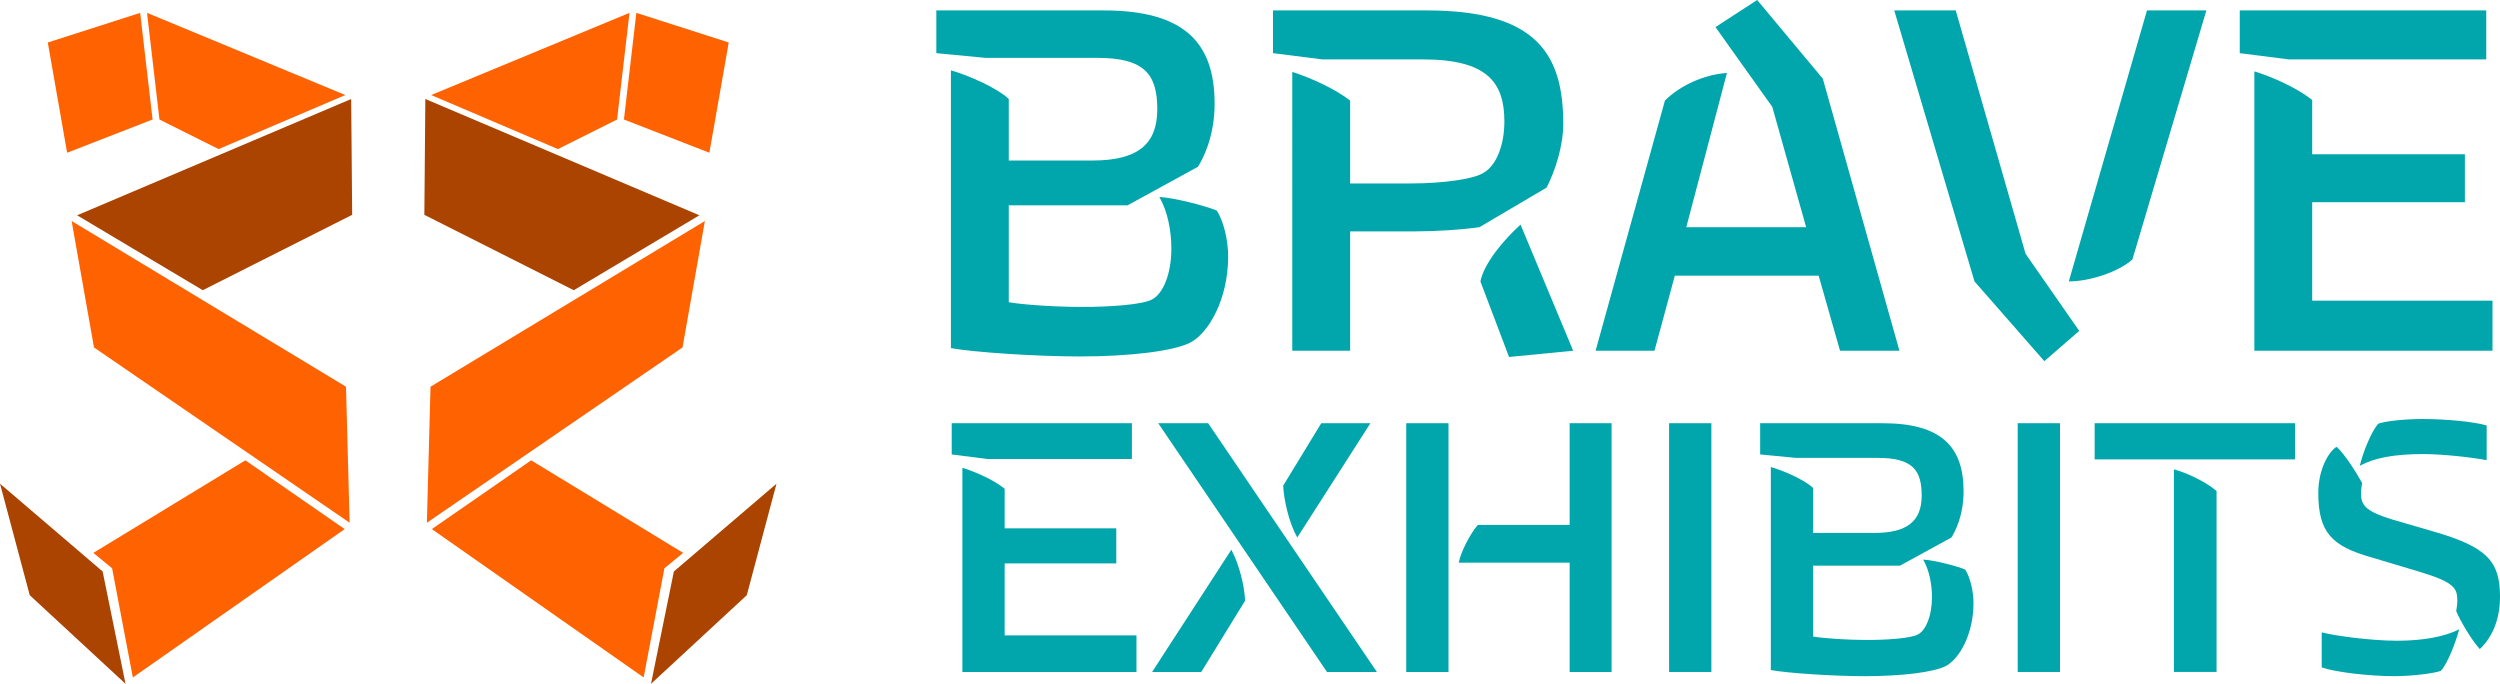 <?xml version="1.0" encoding="UTF-8"?>
<svg xmlns="http://www.w3.org/2000/svg" id="uuid-bbd509be-8caf-4c57-985c-4e9be0584bc7" width="600" height="164.121" viewBox="0 0 600 164.121">
  <defs>
    <style>.uuid-0257c5b1-3707-4a84-96bb-9d680ef12748{fill:#ab4400;}.uuid-0257c5b1-3707-4a84-96bb-9d680ef12748,.uuid-dd4fddd5-ca23-433c-9722-8f7f12bb301d,.uuid-fd6a8ac5-7e8f-4807-833d-2914e2ca126d{stroke-width:0px;}.uuid-dd4fddd5-ca23-433c-9722-8f7f12bb301d{fill:#ff6200;}.uuid-fd6a8ac5-7e8f-4807-833d-2914e2ca126d{fill:#00a6ab;}</style>
  </defs>
  <polygon class="uuid-dd4fddd5-ca23-433c-9722-8f7f12bb301d" points="11.469 10.202 16.11 36.658 36.62 28.681 33.64 3.087 11.469 10.202"></polygon>
  <polygon class="uuid-0257c5b1-3707-4a84-96bb-9d680ef12748" points="18.51 51.668 48.661 69.651 84.519 51.561 84.282 23.762 18.51 51.668"></polygon>
  <polygon class="uuid-dd4fddd5-ca23-433c-9722-8f7f12bb301d" points="17.189 53.038 22.557 83.387 83.913 125.459 83.037 92.809 17.189 53.038"></polygon>
  <polygon class="uuid-0257c5b1-3707-4a84-96bb-9d680ef12748" points="0 116.086 7.137 142.848 30.125 164.121 24.635 137.153 0 116.086"></polygon>
  <polygon class="uuid-dd4fddd5-ca23-433c-9722-8f7f12bb301d" points="22.409 132.691 26.905 136.393 31.884 162.592 82.725 126.983 58.889 110.478 22.409 132.691"></polygon>
  <polygon class="uuid-dd4fddd5-ca23-433c-9722-8f7f12bb301d" points="82.882 22.809 52.467 35.781 38.267 28.681 35.287 3.087 82.882 22.809"></polygon>
  <polygon class="uuid-dd4fddd5-ca23-433c-9722-8f7f12bb301d" points="174.895 10.202 170.253 36.658 149.743 28.681 152.723 3.087 174.895 10.202"></polygon>
  <polygon class="uuid-0257c5b1-3707-4a84-96bb-9d680ef12748" points="167.853 51.668 137.702 69.651 101.844 51.561 102.081 23.762 167.853 51.668"></polygon>
  <polygon class="uuid-dd4fddd5-ca23-433c-9722-8f7f12bb301d" points="169.174 53.038 163.806 83.387 102.45 125.459 103.327 92.809 169.174 53.038"></polygon>
  <polygon class="uuid-0257c5b1-3707-4a84-96bb-9d680ef12748" points="186.363 116.086 179.226 142.848 156.238 164.121 161.728 137.153 186.363 116.086"></polygon>
  <polygon class="uuid-dd4fddd5-ca23-433c-9722-8f7f12bb301d" points="163.954 132.691 159.458 136.393 154.479 162.592 103.638 126.983 127.474 110.478 163.954 132.691"></polygon>
  <polygon class="uuid-dd4fddd5-ca23-433c-9722-8f7f12bb301d" points="103.481 22.809 133.896 35.781 148.096 28.681 151.076 3.087 103.481 22.809"></polygon>
  <path class="uuid-fd6a8ac5-7e8f-4807-833d-2914e2ca126d" d="m228.22,83.547V16.886c4.378,1.249,11.134,4.25,13.884,6.876v14.76h20.135c10.758,0,15.509-3.878,15.509-12.259,0-8.253-2.878-12.379-14.38-12.379h-26.891l-11.758-1.129V2.501h40.147c19.263,0,26.643,7.628,26.643,22.389,0,8.005-2.878,13.38-4.002,15.133l-16.886,9.253h-28.516v23.265c3.75.624,11.382,1.125,17.634,1.125,6.38,0,14.636-.5,16.886-1.877,2.501-1.377,4.503-6.003,4.503-12.131,0-4.254-.876-8.881-2.878-12.383,3.254.124,11.134,2.125,13.76,3.254,1.749,2.626,2.75,7.38,2.75,11.006,0,10.382-4.751,18.386-9.005,20.636-4.002,2.125-14.756,3.378-26.639,3.378-10.382,0-25.39-1.001-30.893-2.001Z"></path>
  <path class="uuid-fd6a8ac5-7e8f-4807-833d-2914e2ca126d" d="m310.146,17.258c4.378,1.377,10.382,4.126,13.884,6.88v19.887h14.76c7.252,0,15.008-1.001,17.382-2.629,3.13-1.873,4.879-6.876,4.879-12.255,0-9.253-4.002-14.884-19.511-14.884h-24.138l-11.883-1.501V2.501h36.897c26.639,0,32.767,10.754,32.767,27.263,0,5.131-1.873,11.134-4.002,15.261l-16.133,9.505c-4.503.624-10.378,1.001-15.633,1.001h-15.385v28.64h-13.884V17.258Zm45.153,50.28c.873-4.378,5.627-10.006,9.629-13.632l12.631,30.265-15.385,1.501-6.876-18.134Z"></path>
  <path class="uuid-fd6a8ac5-7e8f-4807-833d-2914e2ca126d" d="m399.584,24.138c3.498-3.502,9.253-6.252,14.88-6.628l-9.754,37.021h28.764l-8.129-28.892-13.632-19.135,10.006-6.504,15.757,18.887,18.386,65.285h-14.256l-5.131-18.01h-34.519l-4.879,18.01h-14.132l16.637-60.034Z"></path>
  <path class="uuid-fd6a8ac5-7e8f-4807-833d-2914e2ca126d" d="m473.877,67.538L454.619,2.501h14.756l16.761,58.409,12.883,18.506-8.381,7.256-16.761-19.135ZM515.277,2.501h14.256l-17.758,59.782c-3.378,3.002-10.258,5.255-15.261,5.255l18.762-65.037Z"></path>
  <path class="uuid-fd6a8ac5-7e8f-4807-833d-2914e2ca126d" d="m537.541,12.755V2.501h59.161v11.755h-47.403l-11.758-1.501Zm3.502,4.378c4.126,1.249,10.382,4.002,13.884,6.88v13.007h36.645v11.507h-36.645v23.637h43.272v12.007h-57.156V17.134Z"></path>
  <path class="uuid-fd6a8ac5-7e8f-4807-833d-2914e2ca126d" d="m228.409,109.067v-7.496h43.248v8.593h-34.652l-8.596-1.097Zm2.56,3.201c3.017.913,7.589,2.926,10.149,5.029v9.509h26.788v8.412h-26.788v17.279h31.633v8.777h-41.782v-49.006Z"></path>
  <path class="uuid-fd6a8ac5-7e8f-4807-833d-2914e2ca126d" d="m295.526,131.925c1.919,3.566,3.201,8.959,3.291,12.25l-10.515,17.098h-11.794l19.017-29.348Zm-17.554-30.355h11.978l40.501,59.703h-11.975l-40.504-59.703Zm29.989,14.994l9.143-14.994h11.794l-17.554,27.429c-2.013-3.566-3.201-8.961-3.382-12.434Z"></path>
  <path class="uuid-fd6a8ac5-7e8f-4807-833d-2914e2ca126d" d="m337.495,101.571h10.146v59.703h-10.146v-59.703Zm39.222,33.462h-26.607c.456-2.651,2.926-7.224,4.573-9.049h22.034v-24.412h10.059v59.703h-10.059v-26.241Z"></path>
  <path class="uuid-fd6a8ac5-7e8f-4807-833d-2914e2ca126d" d="m400.585,101.571h10.146v59.703h-10.146v-59.703Z"></path>
  <path class="uuid-fd6a8ac5-7e8f-4807-833d-2914e2ca126d" d="m424.998,160.817v-48.731c3.201.913,8.136,3.107,10.149,5.027v10.79h14.719c7.864,0,11.337-2.835,11.337-8.961,0-6.033-2.101-9.049-10.515-9.049h-19.655l-8.596-.825v-7.496h29.351c14.079,0,19.474,5.577,19.474,16.366,0,5.851-2.104,9.781-2.926,11.062l-12.344,6.764h-20.846v17.007c2.744.456,8.321.822,12.891.822,4.664,0,10.697-.366,12.344-1.372,1.829-1.006,3.291-4.389,3.291-8.868,0-3.11-.641-6.492-2.104-9.052,2.379.091,8.136,1.554,10.059,2.379,1.279,1.919,2.01,5.395,2.01,8.046,0,7.589-3.473,13.441-6.583,15.085-2.926,1.554-10.787,2.469-19.474,2.469-7.589,0-18.561-.731-22.584-1.463Z"></path>
  <path class="uuid-fd6a8ac5-7e8f-4807-833d-2914e2ca126d" d="m484.249,101.571h10.149v59.703h-10.149v-59.703Z"></path>
  <path class="uuid-fd6a8ac5-7e8f-4807-833d-2914e2ca126d" d="m502.717,101.571h48.093v8.684h-48.093v-8.684Zm19.017,11.062c3.291.916,7.68,3.017,10.24,5.211v43.429h-10.24v-48.64Z"></path>
  <path class="uuid-fd6a8ac5-7e8f-4807-833d-2914e2ca126d" d="m589.485,146.645s.275-1.463.275-2.376c0-3.019-.547-4.482-9.052-7.042l-11.609-3.473c-9.418-2.651-12.709-5.945-12.709-15.454,0-5.851,2.651-10.056,4.389-11.062,1.829,1.554,4.845,6.311,6.127,8.687-.094.456-.275,1.829-.275,2.194,0,3.017.731,4.479,7.589,6.583l10.056,2.926c12.525,3.657,15.726,7.039,15.726,15.541,0,6.767-2.741,10.609-4.845,12.619-1.919-2.104-4.664-6.674-5.67-9.143Zm-32.274,13.531v-8.412c3.017.822,11.887,2.013,18.104,2.013,6.308,0,11.519-1.006,14.901-2.744-.822,3.017-2.651,7.955-4.389,9.965-1.735.641-7.039,1.281-11.153,1.281-6.402,0-14.354-1.006-17.464-2.104Zm13.625-58.515c2.01-.641,6.308-1.097,10.697-1.097,5.395,0,12.341.641,15.267,1.554v8.321c-3.839-.731-10.787-1.463-15.267-1.463-6.858,0-11.796.916-15.179,2.835.641-2.926,2.744-8.321,4.482-10.149Z"></path>
</svg>
